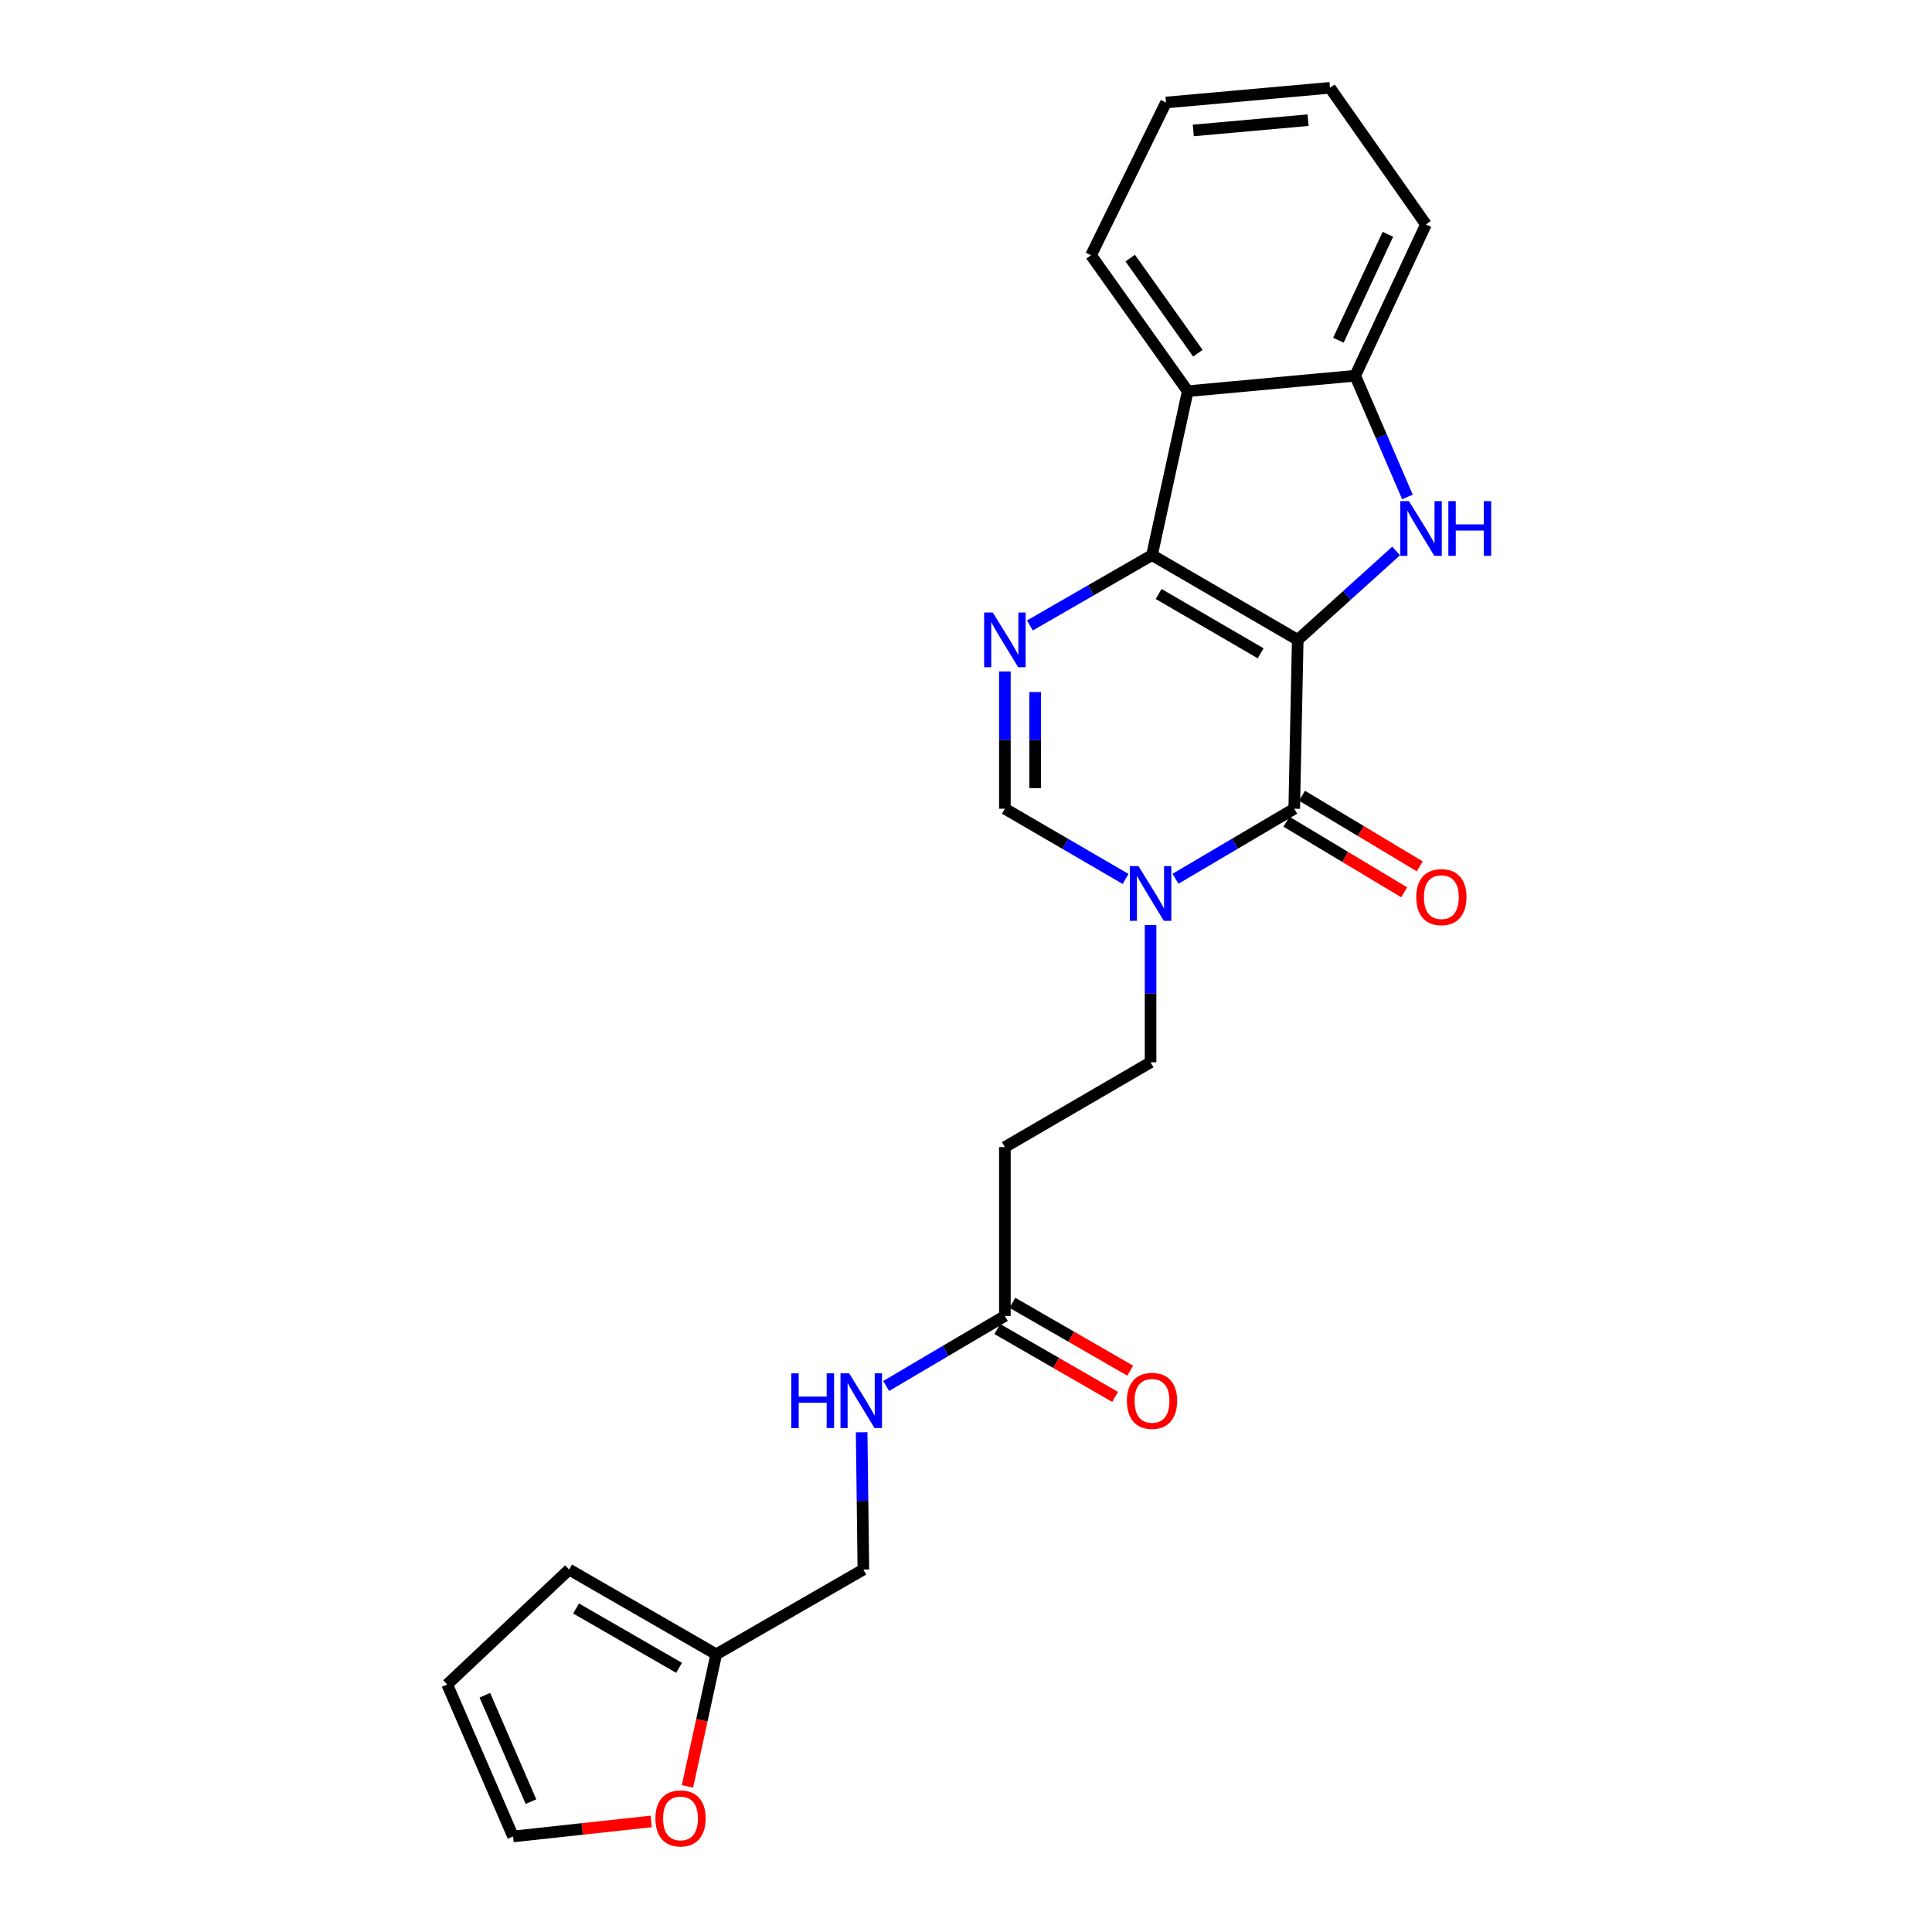 <?xml version='1.0' encoding='iso-8859-1'?>
<svg version='1.1' baseProfile='full'
              xmlns='http://www.w3.org/2000/svg'
                      xmlns:rdkit='http://www.rdkit.org/xml'
                      xmlns:xlink='http://www.w3.org/1999/xlink'
                  xml:space='preserve'
width='1000px' height='1000px' viewBox='0 0 1000 1000'>
<!-- END OF HEADER -->
<rect style='opacity:1.0;fill:#FFFFFF;stroke:none' width='1000' height='1000' x='0' y='0'> </rect>
<path class='bond-0' d='M 671.705,331.191 L 596.28,287.322' style='fill:none;fill-rule:evenodd;stroke:#000000;stroke-width:6px;stroke-linecap:butt;stroke-linejoin:miter;stroke-opacity:1' />
<path class='bond-0' d='M 652.515,338.151 L 599.718,307.443' style='fill:none;fill-rule:evenodd;stroke:#000000;stroke-width:6px;stroke-linecap:butt;stroke-linejoin:miter;stroke-opacity:1' />
<path class='bond-1' d='M 671.705,331.191 L 669.894,418.59' style='fill:none;fill-rule:evenodd;stroke:#000000;stroke-width:6px;stroke-linecap:butt;stroke-linejoin:miter;stroke-opacity:1' />
<path class='bond-2' d='M 671.705,331.191 L 697.171,308.186' style='fill:none;fill-rule:evenodd;stroke:#000000;stroke-width:6px;stroke-linecap:butt;stroke-linejoin:miter;stroke-opacity:1' />
<path class='bond-2' d='M 697.171,308.186 L 722.638,285.181' style='fill:none;fill-rule:evenodd;stroke:#0000FF;stroke-width:6px;stroke-linecap:butt;stroke-linejoin:miter;stroke-opacity:1' />
<path class='bond-3' d='M 596.28,287.322 L 564.671,305.53' style='fill:none;fill-rule:evenodd;stroke:#000000;stroke-width:6px;stroke-linecap:butt;stroke-linejoin:miter;stroke-opacity:1' />
<path class='bond-3' d='M 564.671,305.53 L 533.062,323.738' style='fill:none;fill-rule:evenodd;stroke:#0000FF;stroke-width:6px;stroke-linecap:butt;stroke-linejoin:miter;stroke-opacity:1' />
<path class='bond-5' d='M 596.28,287.322 L 614.764,202.473' style='fill:none;fill-rule:evenodd;stroke:#000000;stroke-width:6px;stroke-linecap:butt;stroke-linejoin:miter;stroke-opacity:1' />
<path class='bond-4' d='M 669.894,418.59 L 639.162,436.719' style='fill:none;fill-rule:evenodd;stroke:#000000;stroke-width:6px;stroke-linecap:butt;stroke-linejoin:miter;stroke-opacity:1' />
<path class='bond-4' d='M 639.162,436.719 L 608.431,454.849' style='fill:none;fill-rule:evenodd;stroke:#0000FF;stroke-width:6px;stroke-linecap:butt;stroke-linejoin:miter;stroke-opacity:1' />
<path class='bond-12' d='M 665.866,425.306 L 696.333,443.581' style='fill:none;fill-rule:evenodd;stroke:#000000;stroke-width:6px;stroke-linecap:butt;stroke-linejoin:miter;stroke-opacity:1' />
<path class='bond-12' d='M 696.333,443.581 L 726.801,461.856' style='fill:none;fill-rule:evenodd;stroke:#FF0000;stroke-width:6px;stroke-linecap:butt;stroke-linejoin:miter;stroke-opacity:1' />
<path class='bond-12' d='M 673.923,411.873 L 704.391,430.148' style='fill:none;fill-rule:evenodd;stroke:#000000;stroke-width:6px;stroke-linecap:butt;stroke-linejoin:miter;stroke-opacity:1' />
<path class='bond-12' d='M 704.391,430.148 L 734.858,448.423' style='fill:none;fill-rule:evenodd;stroke:#FF0000;stroke-width:6px;stroke-linecap:butt;stroke-linejoin:miter;stroke-opacity:1' />
<path class='bond-7' d='M 728.495,257.225 L 714.968,225.854' style='fill:none;fill-rule:evenodd;stroke:#0000FF;stroke-width:6px;stroke-linecap:butt;stroke-linejoin:miter;stroke-opacity:1' />
<path class='bond-7' d='M 714.968,225.854 L 701.441,194.484' style='fill:none;fill-rule:evenodd;stroke:#000000;stroke-width:6px;stroke-linecap:butt;stroke-linejoin:miter;stroke-opacity:1' />
<path class='bond-25' d='M 520.125,347.536 L 520.125,383.063' style='fill:none;fill-rule:evenodd;stroke:#0000FF;stroke-width:6px;stroke-linecap:butt;stroke-linejoin:miter;stroke-opacity:1' />
<path class='bond-25' d='M 520.125,383.063 L 520.125,418.59' style='fill:none;fill-rule:evenodd;stroke:#000000;stroke-width:6px;stroke-linecap:butt;stroke-linejoin:miter;stroke-opacity:1' />
<path class='bond-25' d='M 535.79,358.194 L 535.79,383.063' style='fill:none;fill-rule:evenodd;stroke:#0000FF;stroke-width:6px;stroke-linecap:butt;stroke-linejoin:miter;stroke-opacity:1' />
<path class='bond-25' d='M 535.79,383.063 L 535.79,407.931' style='fill:none;fill-rule:evenodd;stroke:#000000;stroke-width:6px;stroke-linecap:butt;stroke-linejoin:miter;stroke-opacity:1' />
<path class='bond-6' d='M 582.611,454.942 L 551.368,436.766' style='fill:none;fill-rule:evenodd;stroke:#0000FF;stroke-width:6px;stroke-linecap:butt;stroke-linejoin:miter;stroke-opacity:1' />
<path class='bond-6' d='M 551.368,436.766 L 520.125,418.59' style='fill:none;fill-rule:evenodd;stroke:#000000;stroke-width:6px;stroke-linecap:butt;stroke-linejoin:miter;stroke-opacity:1' />
<path class='bond-10' d='M 595.532,478.803 L 595.532,514.321' style='fill:none;fill-rule:evenodd;stroke:#0000FF;stroke-width:6px;stroke-linecap:butt;stroke-linejoin:miter;stroke-opacity:1' />
<path class='bond-10' d='M 595.532,514.321 L 595.532,549.84' style='fill:none;fill-rule:evenodd;stroke:#000000;stroke-width:6px;stroke-linecap:butt;stroke-linejoin:miter;stroke-opacity:1' />
<path class='bond-20' d='M 614.764,202.473 L 564.717,132.114' style='fill:none;fill-rule:evenodd;stroke:#000000;stroke-width:6px;stroke-linecap:butt;stroke-linejoin:miter;stroke-opacity:1' />
<path class='bond-20' d='M 620.022,182.839 L 584.988,133.588' style='fill:none;fill-rule:evenodd;stroke:#000000;stroke-width:6px;stroke-linecap:butt;stroke-linejoin:miter;stroke-opacity:1' />
<path class='bond-24' d='M 614.764,202.473 L 701.441,194.484' style='fill:none;fill-rule:evenodd;stroke:#000000;stroke-width:6px;stroke-linecap:butt;stroke-linejoin:miter;stroke-opacity:1' />
<path class='bond-21' d='M 701.441,194.484 L 738.061,116.162' style='fill:none;fill-rule:evenodd;stroke:#000000;stroke-width:6px;stroke-linecap:butt;stroke-linejoin:miter;stroke-opacity:1' />
<path class='bond-21' d='M 692.744,176.101 L 718.378,121.276' style='fill:none;fill-rule:evenodd;stroke:#000000;stroke-width:6px;stroke-linecap:butt;stroke-linejoin:miter;stroke-opacity:1' />
<path class='bond-8' d='M 520.125,681.125 L 520.125,593.726' style='fill:none;fill-rule:evenodd;stroke:#000000;stroke-width:6px;stroke-linecap:butt;stroke-linejoin:miter;stroke-opacity:1' />
<path class='bond-14' d='M 520.125,681.125 L 489.402,699.254' style='fill:none;fill-rule:evenodd;stroke:#000000;stroke-width:6px;stroke-linecap:butt;stroke-linejoin:miter;stroke-opacity:1' />
<path class='bond-14' d='M 489.402,699.254 L 458.678,717.383' style='fill:none;fill-rule:evenodd;stroke:#0000FF;stroke-width:6px;stroke-linecap:butt;stroke-linejoin:miter;stroke-opacity:1' />
<path class='bond-18' d='M 516.216,687.912 L 546.695,705.469' style='fill:none;fill-rule:evenodd;stroke:#000000;stroke-width:6px;stroke-linecap:butt;stroke-linejoin:miter;stroke-opacity:1' />
<path class='bond-18' d='M 546.695,705.469 L 577.174,723.026' style='fill:none;fill-rule:evenodd;stroke:#FF0000;stroke-width:6px;stroke-linecap:butt;stroke-linejoin:miter;stroke-opacity:1' />
<path class='bond-18' d='M 524.035,674.338 L 554.514,691.896' style='fill:none;fill-rule:evenodd;stroke:#000000;stroke-width:6px;stroke-linecap:butt;stroke-linejoin:miter;stroke-opacity:1' />
<path class='bond-18' d='M 554.514,691.896 L 584.993,709.453' style='fill:none;fill-rule:evenodd;stroke:#FF0000;stroke-width:6px;stroke-linecap:butt;stroke-linejoin:miter;stroke-opacity:1' />
<path class='bond-9' d='M 520.125,593.726 L 595.532,549.84' style='fill:none;fill-rule:evenodd;stroke:#000000;stroke-width:6px;stroke-linecap:butt;stroke-linejoin:miter;stroke-opacity:1' />
<path class='bond-11' d='M 370.722,856.271 L 446.877,812.393' style='fill:none;fill-rule:evenodd;stroke:#000000;stroke-width:6px;stroke-linecap:butt;stroke-linejoin:miter;stroke-opacity:1' />
<path class='bond-13' d='M 370.722,856.271 L 363.276,890.454' style='fill:none;fill-rule:evenodd;stroke:#000000;stroke-width:6px;stroke-linecap:butt;stroke-linejoin:miter;stroke-opacity:1' />
<path class='bond-13' d='M 363.276,890.454 L 355.83,924.637' style='fill:none;fill-rule:evenodd;stroke:#FF0000;stroke-width:6px;stroke-linecap:butt;stroke-linejoin:miter;stroke-opacity:1' />
<path class='bond-15' d='M 370.722,856.271 L 294.575,812.393' style='fill:none;fill-rule:evenodd;stroke:#000000;stroke-width:6px;stroke-linecap:butt;stroke-linejoin:miter;stroke-opacity:1' />
<path class='bond-15' d='M 351.479,863.261 L 298.176,832.547' style='fill:none;fill-rule:evenodd;stroke:#000000;stroke-width:6px;stroke-linecap:butt;stroke-linejoin:miter;stroke-opacity:1' />
<path class='bond-16' d='M 337.058,942.777 L 301.31,946.661' style='fill:none;fill-rule:evenodd;stroke:#FF0000;stroke-width:6px;stroke-linecap:butt;stroke-linejoin:miter;stroke-opacity:1' />
<path class='bond-16' d='M 301.31,946.661 L 265.561,950.544' style='fill:none;fill-rule:evenodd;stroke:#000000;stroke-width:6px;stroke-linecap:butt;stroke-linejoin:miter;stroke-opacity:1' />
<path class='bond-19' d='M 445.985,741.339 L 446.431,776.866' style='fill:none;fill-rule:evenodd;stroke:#0000FF;stroke-width:6px;stroke-linecap:butt;stroke-linejoin:miter;stroke-opacity:1' />
<path class='bond-19' d='M 446.431,776.866 L 446.877,812.393' style='fill:none;fill-rule:evenodd;stroke:#000000;stroke-width:6px;stroke-linecap:butt;stroke-linejoin:miter;stroke-opacity:1' />
<path class='bond-17' d='M 294.575,812.393 L 231.474,871.874' style='fill:none;fill-rule:evenodd;stroke:#000000;stroke-width:6px;stroke-linecap:butt;stroke-linejoin:miter;stroke-opacity:1' />
<path class='bond-27' d='M 265.561,950.544 L 231.474,871.874' style='fill:none;fill-rule:evenodd;stroke:#000000;stroke-width:6px;stroke-linecap:butt;stroke-linejoin:miter;stroke-opacity:1' />
<path class='bond-27' d='M 274.821,932.516 L 250.96,877.447' style='fill:none;fill-rule:evenodd;stroke:#000000;stroke-width:6px;stroke-linecap:butt;stroke-linejoin:miter;stroke-opacity:1' />
<path class='bond-22' d='M 564.717,132.114 L 603.521,53.06' style='fill:none;fill-rule:evenodd;stroke:#000000;stroke-width:6px;stroke-linecap:butt;stroke-linejoin:miter;stroke-opacity:1' />
<path class='bond-23' d='M 738.061,116.162 L 688.387,45.455' style='fill:none;fill-rule:evenodd;stroke:#000000;stroke-width:6px;stroke-linecap:butt;stroke-linejoin:miter;stroke-opacity:1' />
<path class='bond-26' d='M 603.521,53.06 L 688.387,45.455' style='fill:none;fill-rule:evenodd;stroke:#000000;stroke-width:6px;stroke-linecap:butt;stroke-linejoin:miter;stroke-opacity:1' />
<path class='bond-26' d='M 617.649,67.522 L 677.056,62.197' style='fill:none;fill-rule:evenodd;stroke:#000000;stroke-width:6px;stroke-linecap:butt;stroke-linejoin:miter;stroke-opacity:1' />
<path  class='atom-3' d='M 729.268 259.377
L 738.548 274.377
Q 739.468 275.857, 740.948 278.537
Q 742.428 281.217, 742.508 281.377
L 742.508 259.377
L 746.268 259.377
L 746.268 287.697
L 742.388 287.697
L 732.428 271.297
Q 731.268 269.377, 730.028 267.177
Q 728.828 264.977, 728.468 264.297
L 728.468 287.697
L 724.788 287.697
L 724.788 259.377
L 729.268 259.377
' fill='#0000FF'/>
<path  class='atom-3' d='M 749.668 259.377
L 753.508 259.377
L 753.508 271.417
L 767.988 271.417
L 767.988 259.377
L 771.828 259.377
L 771.828 287.697
L 767.988 287.697
L 767.988 274.617
L 753.508 274.617
L 753.508 287.697
L 749.668 287.697
L 749.668 259.377
' fill='#0000FF'/>
<path  class='atom-4' d='M 513.865 317.031
L 523.145 332.031
Q 524.065 333.511, 525.545 336.191
Q 527.025 338.871, 527.105 339.031
L 527.105 317.031
L 530.865 317.031
L 530.865 345.351
L 526.985 345.351
L 517.025 328.951
Q 515.865 327.031, 514.625 324.831
Q 513.425 322.631, 513.065 321.951
L 513.065 345.351
L 509.385 345.351
L 509.385 317.031
L 513.865 317.031
' fill='#0000FF'/>
<path  class='atom-5' d='M 589.272 448.299
L 598.552 463.299
Q 599.472 464.779, 600.952 467.459
Q 602.432 470.139, 602.512 470.299
L 602.512 448.299
L 606.272 448.299
L 606.272 476.619
L 602.392 476.619
L 592.432 460.219
Q 591.272 458.299, 590.032 456.099
Q 588.832 453.899, 588.472 453.219
L 588.472 476.619
L 584.792 476.619
L 584.792 448.299
L 589.272 448.299
' fill='#0000FF'/>
<path  class='atom-13' d='M 733.05 464.349
Q 733.05 457.549, 736.41 453.749
Q 739.77 449.949, 746.05 449.949
Q 752.33 449.949, 755.69 453.749
Q 759.05 457.549, 759.05 464.349
Q 759.05 471.229, 755.65 475.149
Q 752.25 479.029, 746.05 479.029
Q 739.81 479.029, 736.41 475.149
Q 733.05 471.269, 733.05 464.349
M 746.05 475.829
Q 750.37 475.829, 752.69 472.949
Q 755.05 470.029, 755.05 464.349
Q 755.05 458.789, 752.69 455.989
Q 750.37 453.149, 746.05 453.149
Q 741.73 453.149, 739.37 455.949
Q 737.05 458.749, 737.05 464.349
Q 737.05 470.069, 739.37 472.949
Q 741.73 475.829, 746.05 475.829
' fill='#FF0000'/>
<path  class='atom-14' d='M 339.238 941.208
Q 339.238 934.408, 342.598 930.608
Q 345.958 926.808, 352.238 926.808
Q 358.518 926.808, 361.878 930.608
Q 365.238 934.408, 365.238 941.208
Q 365.238 948.088, 361.838 952.008
Q 358.438 955.888, 352.238 955.888
Q 345.998 955.888, 342.598 952.008
Q 339.238 948.128, 339.238 941.208
M 352.238 952.688
Q 356.558 952.688, 358.878 949.808
Q 361.238 946.888, 361.238 941.208
Q 361.238 935.648, 358.878 932.848
Q 356.558 930.008, 352.238 930.008
Q 347.918 930.008, 345.558 932.808
Q 343.238 935.608, 343.238 941.208
Q 343.238 946.928, 345.558 949.808
Q 347.918 952.688, 352.238 952.688
' fill='#FF0000'/>
<path  class='atom-15' d='M 409.56 710.834
L 413.4 710.834
L 413.4 722.874
L 427.88 722.874
L 427.88 710.834
L 431.72 710.834
L 431.72 739.154
L 427.88 739.154
L 427.88 726.074
L 413.4 726.074
L 413.4 739.154
L 409.56 739.154
L 409.56 710.834
' fill='#0000FF'/>
<path  class='atom-15' d='M 439.52 710.834
L 448.8 725.834
Q 449.72 727.314, 451.2 729.994
Q 452.68 732.674, 452.76 732.834
L 452.76 710.834
L 456.52 710.834
L 456.52 739.154
L 452.64 739.154
L 442.68 722.754
Q 441.52 720.834, 440.28 718.634
Q 439.08 716.434, 438.72 715.754
L 438.72 739.154
L 435.04 739.154
L 435.04 710.834
L 439.52 710.834
' fill='#0000FF'/>
<path  class='atom-19' d='M 583.28 725.074
Q 583.28 718.274, 586.64 714.474
Q 590 710.674, 596.28 710.674
Q 602.56 710.674, 605.92 714.474
Q 609.28 718.274, 609.28 725.074
Q 609.28 731.954, 605.88 735.874
Q 602.48 739.754, 596.28 739.754
Q 590.04 739.754, 586.64 735.874
Q 583.28 731.994, 583.28 725.074
M 596.28 736.554
Q 600.6 736.554, 602.92 733.674
Q 605.28 730.754, 605.28 725.074
Q 605.28 719.514, 602.92 716.714
Q 600.6 713.874, 596.28 713.874
Q 591.96 713.874, 589.6 716.674
Q 587.28 719.474, 587.28 725.074
Q 587.28 730.794, 589.6 733.674
Q 591.96 736.554, 596.28 736.554
' fill='#FF0000'/>
</svg>
